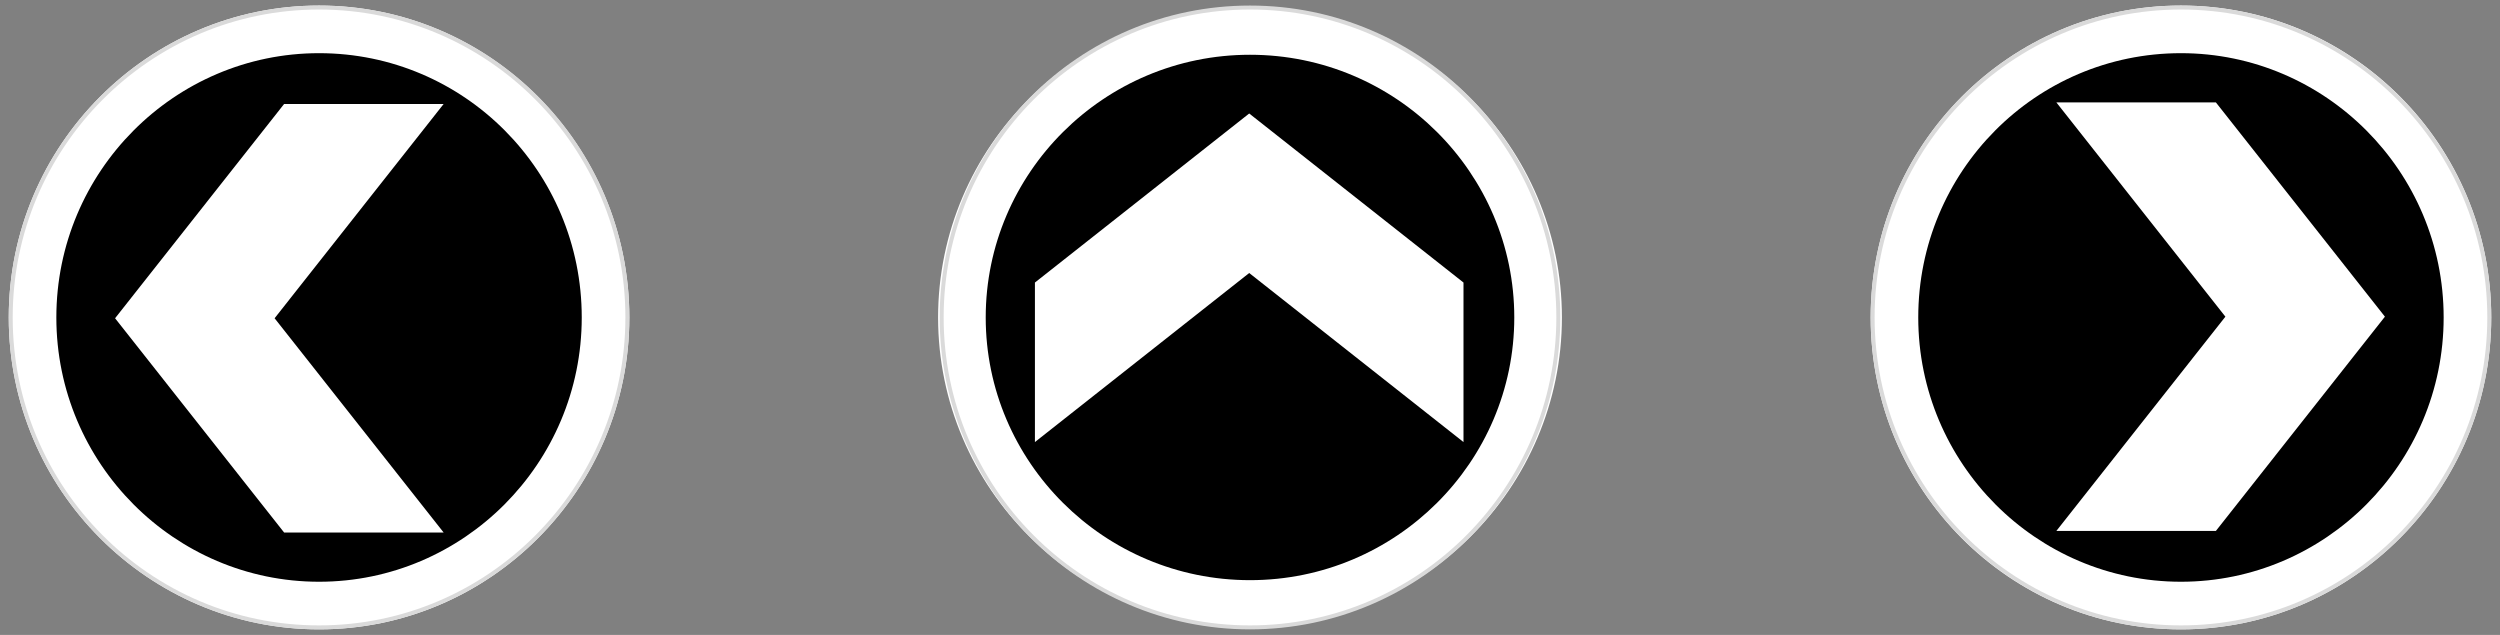 <svg xmlns="http://www.w3.org/2000/svg" id="Capa_1" viewBox="0 0 315 80"><rect x="0" y="0" width="315" height="80" fill="#808080" stroke="none"/><defs><style>      .st0 {        fill-rule: evenodd;      }      .st0, .st1 {        fill: #fff;      }      .st2 {        fill: #dadada;      }    </style></defs><g><g><path d="M40.2,3.7C20.2,3.7,4.1,19.9,4.1,40s16.2,36.3,36.1,36.3,36.1-16.2,36.1-36.3S60.2,3.7,40.2,3.7Z"></path><path class="st1" d="M40.2,79.3C18.7,79.3,1.1,61.7,1.1,40S18.7.7,40.2.7s39.1,17.6,39.1,39.3-17.6,39.3-39.1,39.3ZM40.2,6.7C22,6.7,7.1,21.6,7.1,40s14.9,33.3,33.1,33.3,33.1-14.9,33.1-33.3S58.5,6.7,40.2,6.7Z"></path><polygon class="st0" points="55.9 13.1 35.8 13.1 14.5 40.1 35.8 67.1 55.9 67.1 34.6 40.1 55.9 13.1"></polygon></g><path class="st2" d="M40.2,1.2c21.3,0,38.6,17.4,38.6,38.8s-17.3,38.8-38.6,38.8S1.6,61.4,1.6,40,18.9,1.2,40.2,1.2M40.2.7C18.7.7,1.1,18.3,1.1,40s17.6,39.3,39.1,39.3,39.1-17.6,39.1-39.3S61.8.7,40.2.7h0Z"></path></g><g><g><path d="M193.8,40c0-20-16.2-36.1-36.3-36.1s-36.3,16.2-36.3,36.1,16.2,36.1,36.3,36.1,36.3-16.2,36.3-36.1Z"></path><path class="st1" d="M157.5,79.1c-21.7,0-39.3-17.6-39.3-39.1S135.8.9,157.5.9s39.3,17.6,39.3,39.1-17.6,39.1-39.3,39.1ZM157.5,6.9c-18.4,0-33.3,14.9-33.3,33.1s14.9,33.1,33.3,33.1,33.3-14.9,33.3-33.1-14.9-33.1-33.3-33.1Z"></path><polygon class="st0" points="157.4 14.3 130.4 35.6 130.4 55.7 157.4 34.4 184.4 55.7 184.4 35.6 157.4 14.3"></polygon></g><path class="st2" d="M157.5,1.2c21.3,0,38.6,17.4,38.6,38.8s-17.3,38.8-38.6,38.8-38.6-17.4-38.6-38.8S136.2,1.2,157.5,1.2M157.5.7c-21.6,0-39.1,17.6-39.1,39.3s17.6,39.3,39.1,39.3,39.1-17.6,39.1-39.3S179.1.7,157.5.7h0Z"></path></g><g><g><path d="M274.8,76.3c20,0,36.1-16.2,36.1-36.3S294.7,3.7,274.8,3.7s-36.1,16.2-36.1,36.3,16.2,36.3,36.1,36.3Z"></path><path class="st1" d="M274.8,79.3c-21.6,0-39.1-17.6-39.1-39.3S253.2.7,274.8.7s39.1,17.6,39.1,39.3-17.6,39.3-39.1,39.3ZM274.8,6.7c-18.3,0-33.1,14.9-33.1,33.3s14.9,33.3,33.1,33.3,33.1-14.9,33.1-33.3-14.9-33.3-33.1-33.3Z"></path><polygon class="st0" points="279.2 12.9 259.1 12.9 280.4 39.9 259.1 66.9 279.2 66.9 300.5 39.9 279.2 12.9"></polygon></g><path class="st2" d="M274.8,1.2c21.3,0,38.6,17.4,38.6,38.8s-17.3,38.8-38.6,38.8-38.6-17.4-38.6-38.8S253.5,1.2,274.8,1.2M274.8.7c-21.6,0-39.1,17.6-39.1,39.3s17.6,39.3,39.1,39.3,39.1-17.6,39.1-39.3S296.3.7,274.8.7h0Z"></path></g></svg>